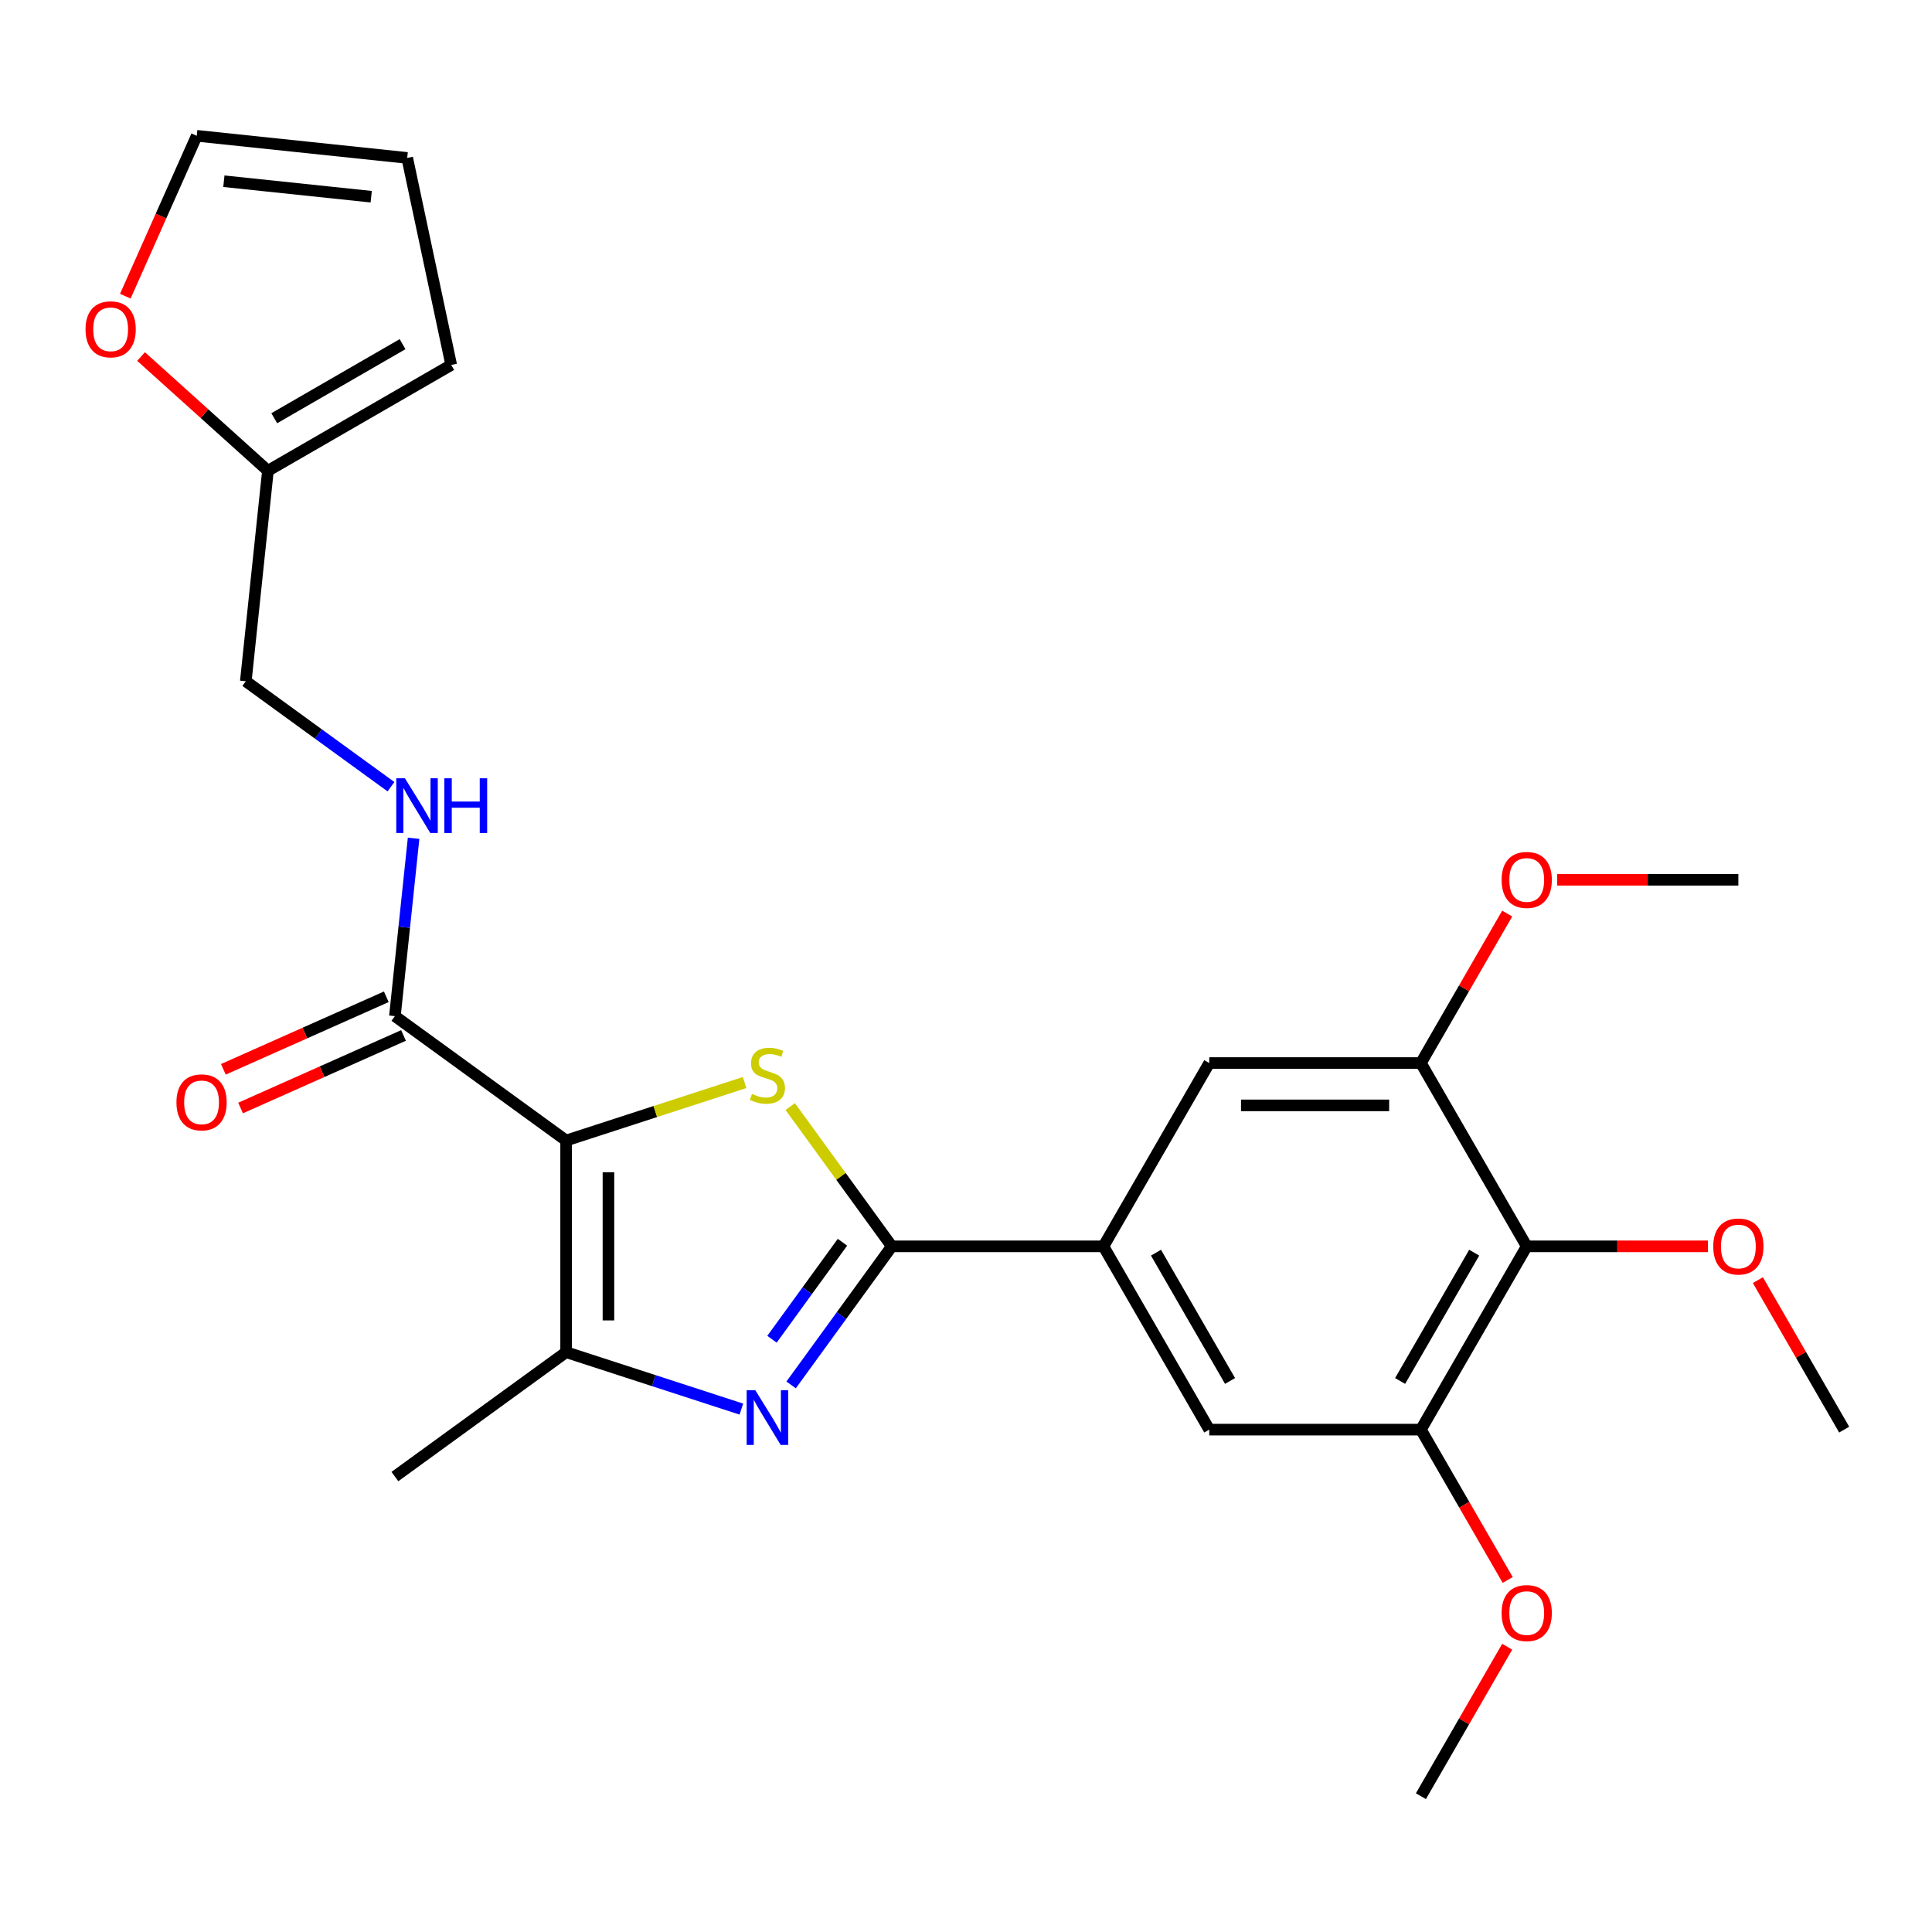 <?xml version='1.0' encoding='iso-8859-1'?>
<svg version='1.1' baseProfile='full'
              xmlns='http://www.w3.org/2000/svg'
                      xmlns:rdkit='http://www.rdkit.org/xml'
                      xmlns:xlink='http://www.w3.org/1999/xlink'
                  xml:space='preserve'
width='1000px' height='1000px' viewBox='0 0 1000 1000'>
<!-- END OF HEADER -->
<rect style='opacity:1.0;fill:#FFFFFF;stroke:none' width='1000' height='1000' x='0' y='0'> </rect>
<path class='bond-0' d='M 293.024,590.331 L 339.206,575.326' style='fill:none;fill-rule:evenodd;stroke:#000000;stroke-width:6px;stroke-linecap:butt;stroke-linejoin:miter;stroke-opacity:1' />
<path class='bond-0' d='M 339.206,575.326 L 385.388,560.32' style='fill:none;fill-rule:evenodd;stroke:#CCCC00;stroke-width:6px;stroke-linecap:butt;stroke-linejoin:miter;stroke-opacity:1' />
<path class='bond-3' d='M 293.024,590.331 L 293.024,699.876' style='fill:none;fill-rule:evenodd;stroke:#000000;stroke-width:6px;stroke-linecap:butt;stroke-linejoin:miter;stroke-opacity:1' />
<path class='bond-3' d='M 314.933,606.763 L 314.933,683.444' style='fill:none;fill-rule:evenodd;stroke:#000000;stroke-width:6px;stroke-linecap:butt;stroke-linejoin:miter;stroke-opacity:1' />
<path class='bond-4' d='M 293.024,590.331 L 204.4,525.943' style='fill:none;fill-rule:evenodd;stroke:#000000;stroke-width:6px;stroke-linecap:butt;stroke-linejoin:miter;stroke-opacity:1' />
<path class='bond-1' d='M 409.025,572.747 L 435.31,608.925' style='fill:none;fill-rule:evenodd;stroke:#CCCC00;stroke-width:6px;stroke-linecap:butt;stroke-linejoin:miter;stroke-opacity:1' />
<path class='bond-1' d='M 435.31,608.925 L 461.595,645.103' style='fill:none;fill-rule:evenodd;stroke:#000000;stroke-width:6px;stroke-linecap:butt;stroke-linejoin:miter;stroke-opacity:1' />
<path class='bond-5' d='M 461.595,645.103 L 571.14,645.103' style='fill:none;fill-rule:evenodd;stroke:#000000;stroke-width:6px;stroke-linecap:butt;stroke-linejoin:miter;stroke-opacity:1' />
<path class='bond-26' d='M 461.595,645.103 L 435.54,680.966' style='fill:none;fill-rule:evenodd;stroke:#000000;stroke-width:6px;stroke-linecap:butt;stroke-linejoin:miter;stroke-opacity:1' />
<path class='bond-26' d='M 435.54,680.966 L 409.484,716.828' style='fill:none;fill-rule:evenodd;stroke:#0000FF;stroke-width:6px;stroke-linecap:butt;stroke-linejoin:miter;stroke-opacity:1' />
<path class='bond-26' d='M 436.054,642.984 L 417.815,668.088' style='fill:none;fill-rule:evenodd;stroke:#000000;stroke-width:6px;stroke-linecap:butt;stroke-linejoin:miter;stroke-opacity:1' />
<path class='bond-26' d='M 417.815,668.088 L 399.576,693.192' style='fill:none;fill-rule:evenodd;stroke:#0000FF;stroke-width:6px;stroke-linecap:butt;stroke-linejoin:miter;stroke-opacity:1' />
<path class='bond-2' d='M 383.728,729.347 L 338.376,714.611' style='fill:none;fill-rule:evenodd;stroke:#0000FF;stroke-width:6px;stroke-linecap:butt;stroke-linejoin:miter;stroke-opacity:1' />
<path class='bond-2' d='M 338.376,714.611 L 293.024,699.876' style='fill:none;fill-rule:evenodd;stroke:#000000;stroke-width:6px;stroke-linecap:butt;stroke-linejoin:miter;stroke-opacity:1' />
<path class='bond-22' d='M 293.024,699.876 L 204.4,764.264' style='fill:none;fill-rule:evenodd;stroke:#000000;stroke-width:6px;stroke-linecap:butt;stroke-linejoin:miter;stroke-opacity:1' />
<path class='bond-11' d='M 204.4,525.943 L 209.238,479.92' style='fill:none;fill-rule:evenodd;stroke:#000000;stroke-width:6px;stroke-linecap:butt;stroke-linejoin:miter;stroke-opacity:1' />
<path class='bond-11' d='M 209.238,479.92 L 214.075,433.897' style='fill:none;fill-rule:evenodd;stroke:#0000FF;stroke-width:6px;stroke-linecap:butt;stroke-linejoin:miter;stroke-opacity:1' />
<path class='bond-14' d='M 199.945,515.935 L 157.777,534.709' style='fill:none;fill-rule:evenodd;stroke:#000000;stroke-width:6px;stroke-linecap:butt;stroke-linejoin:miter;stroke-opacity:1' />
<path class='bond-14' d='M 157.777,534.709 L 115.61,553.484' style='fill:none;fill-rule:evenodd;stroke:#FF0000;stroke-width:6px;stroke-linecap:butt;stroke-linejoin:miter;stroke-opacity:1' />
<path class='bond-14' d='M 208.856,535.95 L 166.688,554.724' style='fill:none;fill-rule:evenodd;stroke:#000000;stroke-width:6px;stroke-linecap:butt;stroke-linejoin:miter;stroke-opacity:1' />
<path class='bond-14' d='M 166.688,554.724 L 124.521,573.498' style='fill:none;fill-rule:evenodd;stroke:#FF0000;stroke-width:6px;stroke-linecap:butt;stroke-linejoin:miter;stroke-opacity:1' />
<path class='bond-9' d='M 571.14,645.103 L 625.912,550.235' style='fill:none;fill-rule:evenodd;stroke:#000000;stroke-width:6px;stroke-linecap:butt;stroke-linejoin:miter;stroke-opacity:1' />
<path class='bond-10' d='M 571.14,645.103 L 625.912,739.972' style='fill:none;fill-rule:evenodd;stroke:#000000;stroke-width:6px;stroke-linecap:butt;stroke-linejoin:miter;stroke-opacity:1' />
<path class='bond-10' d='M 598.329,648.379 L 636.67,714.787' style='fill:none;fill-rule:evenodd;stroke:#000000;stroke-width:6px;stroke-linecap:butt;stroke-linejoin:miter;stroke-opacity:1' />
<path class='bond-6' d='M 790.229,645.103 L 735.457,739.972' style='fill:none;fill-rule:evenodd;stroke:#000000;stroke-width:6px;stroke-linecap:butt;stroke-linejoin:miter;stroke-opacity:1' />
<path class='bond-6' d='M 763.039,648.379 L 724.699,714.787' style='fill:none;fill-rule:evenodd;stroke:#000000;stroke-width:6px;stroke-linecap:butt;stroke-linejoin:miter;stroke-opacity:1' />
<path class='bond-19' d='M 790.229,645.103 L 837.132,645.103' style='fill:none;fill-rule:evenodd;stroke:#000000;stroke-width:6px;stroke-linecap:butt;stroke-linejoin:miter;stroke-opacity:1' />
<path class='bond-19' d='M 837.132,645.103 L 884.035,645.103' style='fill:none;fill-rule:evenodd;stroke:#FF0000;stroke-width:6px;stroke-linecap:butt;stroke-linejoin:miter;stroke-opacity:1' />
<path class='bond-27' d='M 790.229,645.103 L 735.457,550.235' style='fill:none;fill-rule:evenodd;stroke:#000000;stroke-width:6px;stroke-linecap:butt;stroke-linejoin:miter;stroke-opacity:1' />
<path class='bond-7' d='M 735.457,550.235 L 625.912,550.235' style='fill:none;fill-rule:evenodd;stroke:#000000;stroke-width:6px;stroke-linecap:butt;stroke-linejoin:miter;stroke-opacity:1' />
<path class='bond-7' d='M 719.025,572.144 L 642.344,572.144' style='fill:none;fill-rule:evenodd;stroke:#000000;stroke-width:6px;stroke-linecap:butt;stroke-linejoin:miter;stroke-opacity:1' />
<path class='bond-21' d='M 735.457,550.235 L 757.791,511.55' style='fill:none;fill-rule:evenodd;stroke:#000000;stroke-width:6px;stroke-linecap:butt;stroke-linejoin:miter;stroke-opacity:1' />
<path class='bond-21' d='M 757.791,511.55 L 780.126,472.865' style='fill:none;fill-rule:evenodd;stroke:#FF0000;stroke-width:6px;stroke-linecap:butt;stroke-linejoin:miter;stroke-opacity:1' />
<path class='bond-8' d='M 735.457,739.972 L 625.912,739.972' style='fill:none;fill-rule:evenodd;stroke:#000000;stroke-width:6px;stroke-linecap:butt;stroke-linejoin:miter;stroke-opacity:1' />
<path class='bond-20' d='M 735.457,739.972 L 757.918,778.876' style='fill:none;fill-rule:evenodd;stroke:#000000;stroke-width:6px;stroke-linecap:butt;stroke-linejoin:miter;stroke-opacity:1' />
<path class='bond-20' d='M 757.918,778.876 L 780.38,817.781' style='fill:none;fill-rule:evenodd;stroke:#FF0000;stroke-width:6px;stroke-linecap:butt;stroke-linejoin:miter;stroke-opacity:1' />
<path class='bond-18' d='M 202.372,407.205 L 164.8,379.907' style='fill:none;fill-rule:evenodd;stroke:#0000FF;stroke-width:6px;stroke-linecap:butt;stroke-linejoin:miter;stroke-opacity:1' />
<path class='bond-18' d='M 164.8,379.907 L 127.228,352.61' style='fill:none;fill-rule:evenodd;stroke:#000000;stroke-width:6px;stroke-linecap:butt;stroke-linejoin:miter;stroke-opacity:1' />
<path class='bond-12' d='M 138.678,243.665 L 127.228,352.61' style='fill:none;fill-rule:evenodd;stroke:#000000;stroke-width:6px;stroke-linecap:butt;stroke-linejoin:miter;stroke-opacity:1' />
<path class='bond-13' d='M 138.678,243.665 L 105.844,214.101' style='fill:none;fill-rule:evenodd;stroke:#000000;stroke-width:6px;stroke-linecap:butt;stroke-linejoin:miter;stroke-opacity:1' />
<path class='bond-13' d='M 105.844,214.101 L 73.009,184.537' style='fill:none;fill-rule:evenodd;stroke:#FF0000;stroke-width:6px;stroke-linecap:butt;stroke-linejoin:miter;stroke-opacity:1' />
<path class='bond-15' d='M 138.678,243.665 L 233.546,188.893' style='fill:none;fill-rule:evenodd;stroke:#000000;stroke-width:6px;stroke-linecap:butt;stroke-linejoin:miter;stroke-opacity:1' />
<path class='bond-15' d='M 141.954,216.476 L 208.362,178.135' style='fill:none;fill-rule:evenodd;stroke:#000000;stroke-width:6px;stroke-linecap:butt;stroke-linejoin:miter;stroke-opacity:1' />
<path class='bond-16' d='M 64.866,153.307 L 83.346,111.799' style='fill:none;fill-rule:evenodd;stroke:#FF0000;stroke-width:6px;stroke-linecap:butt;stroke-linejoin:miter;stroke-opacity:1' />
<path class='bond-16' d='M 83.346,111.799 L 101.827,70.292' style='fill:none;fill-rule:evenodd;stroke:#000000;stroke-width:6px;stroke-linecap:butt;stroke-linejoin:miter;stroke-opacity:1' />
<path class='bond-17' d='M 233.546,188.893 L 210.771,81.742' style='fill:none;fill-rule:evenodd;stroke:#000000;stroke-width:6px;stroke-linecap:butt;stroke-linejoin:miter;stroke-opacity:1' />
<path class='bond-28' d='M 101.827,70.292 L 210.771,81.742' style='fill:none;fill-rule:evenodd;stroke:#000000;stroke-width:6px;stroke-linecap:butt;stroke-linejoin:miter;stroke-opacity:1' />
<path class='bond-28' d='M 115.878,93.798 L 192.139,101.814' style='fill:none;fill-rule:evenodd;stroke:#000000;stroke-width:6px;stroke-linecap:butt;stroke-linejoin:miter;stroke-opacity:1' />
<path class='bond-23' d='M 909.876,662.602 L 932.211,701.287' style='fill:none;fill-rule:evenodd;stroke:#FF0000;stroke-width:6px;stroke-linecap:butt;stroke-linejoin:miter;stroke-opacity:1' />
<path class='bond-23' d='M 932.211,701.287 L 954.545,739.972' style='fill:none;fill-rule:evenodd;stroke:#000000;stroke-width:6px;stroke-linecap:butt;stroke-linejoin:miter;stroke-opacity:1' />
<path class='bond-25' d='M 780.126,852.339 L 757.791,891.023' style='fill:none;fill-rule:evenodd;stroke:#FF0000;stroke-width:6px;stroke-linecap:butt;stroke-linejoin:miter;stroke-opacity:1' />
<path class='bond-25' d='M 757.791,891.023 L 735.457,929.708' style='fill:none;fill-rule:evenodd;stroke:#000000;stroke-width:6px;stroke-linecap:butt;stroke-linejoin:miter;stroke-opacity:1' />
<path class='bond-24' d='M 805.967,455.367 L 852.87,455.367' style='fill:none;fill-rule:evenodd;stroke:#FF0000;stroke-width:6px;stroke-linecap:butt;stroke-linejoin:miter;stroke-opacity:1' />
<path class='bond-24' d='M 852.87,455.367 L 899.773,455.367' style='fill:none;fill-rule:evenodd;stroke:#000000;stroke-width:6px;stroke-linecap:butt;stroke-linejoin:miter;stroke-opacity:1' />
<path  class='atom-1' d='M 389.207 566.2
Q 389.527 566.32, 390.847 566.88
Q 392.167 567.44, 393.607 567.8
Q 395.087 568.12, 396.527 568.12
Q 399.207 568.12, 400.767 566.84
Q 402.327 565.52, 402.327 563.24
Q 402.327 561.68, 401.527 560.72
Q 400.767 559.76, 399.567 559.24
Q 398.367 558.72, 396.367 558.12
Q 393.847 557.36, 392.327 556.64
Q 390.847 555.92, 389.767 554.4
Q 388.727 552.88, 388.727 550.32
Q 388.727 546.76, 391.127 544.56
Q 393.567 542.36, 398.367 542.36
Q 401.647 542.36, 405.367 543.92
L 404.447 547
Q 401.047 545.6, 398.487 545.6
Q 395.727 545.6, 394.207 546.76
Q 392.687 547.88, 392.727 549.84
Q 392.727 551.36, 393.487 552.28
Q 394.287 553.2, 395.407 553.72
Q 396.567 554.24, 398.487 554.84
Q 401.047 555.64, 402.567 556.44
Q 404.087 557.24, 405.167 558.88
Q 406.287 560.48, 406.287 563.24
Q 406.287 567.16, 403.647 569.28
Q 401.047 571.36, 396.687 571.36
Q 394.167 571.36, 392.247 570.8
Q 390.367 570.28, 388.127 569.36
L 389.207 566.2
' fill='#CCCC00'/>
<path  class='atom-3' d='M 390.947 719.567
L 400.227 734.567
Q 401.147 736.047, 402.627 738.727
Q 404.107 741.407, 404.187 741.567
L 404.187 719.567
L 407.947 719.567
L 407.947 747.887
L 404.067 747.887
L 394.107 731.487
Q 392.947 729.567, 391.707 727.367
Q 390.507 725.167, 390.147 724.487
L 390.147 747.887
L 386.467 747.887
L 386.467 719.567
L 390.947 719.567
' fill='#0000FF'/>
<path  class='atom-12' d='M 209.591 402.838
L 218.871 417.838
Q 219.791 419.318, 221.271 421.998
Q 222.751 424.678, 222.831 424.838
L 222.831 402.838
L 226.591 402.838
L 226.591 431.158
L 222.711 431.158
L 212.751 414.758
Q 211.591 412.838, 210.351 410.638
Q 209.151 408.438, 208.791 407.758
L 208.791 431.158
L 205.111 431.158
L 205.111 402.838
L 209.591 402.838
' fill='#0000FF'/>
<path  class='atom-12' d='M 229.991 402.838
L 233.831 402.838
L 233.831 414.878
L 248.311 414.878
L 248.311 402.838
L 252.151 402.838
L 252.151 431.158
L 248.311 431.158
L 248.311 418.078
L 233.831 418.078
L 233.831 431.158
L 229.991 431.158
L 229.991 402.838
' fill='#0000FF'/>
<path  class='atom-14' d='M 44.271 170.446
Q 44.271 163.646, 47.631 159.846
Q 50.991 156.046, 57.271 156.046
Q 63.551 156.046, 66.911 159.846
Q 70.271 163.646, 70.271 170.446
Q 70.271 177.326, 66.871 181.246
Q 63.471 185.126, 57.271 185.126
Q 51.031 185.126, 47.631 181.246
Q 44.271 177.366, 44.271 170.446
M 57.271 181.926
Q 61.591 181.926, 63.911 179.046
Q 66.271 176.126, 66.271 170.446
Q 66.271 164.886, 63.911 162.086
Q 61.591 159.246, 57.271 159.246
Q 52.951 159.246, 50.591 162.046
Q 48.271 164.846, 48.271 170.446
Q 48.271 176.166, 50.591 179.046
Q 52.951 181.926, 57.271 181.926
' fill='#FF0000'/>
<path  class='atom-15' d='M 91.327 570.578
Q 91.327 563.778, 94.687 559.978
Q 98.047 556.178, 104.327 556.178
Q 110.607 556.178, 113.967 559.978
Q 117.327 563.778, 117.327 570.578
Q 117.327 577.458, 113.927 581.378
Q 110.527 585.258, 104.327 585.258
Q 98.087 585.258, 94.687 581.378
Q 91.327 577.498, 91.327 570.578
M 104.327 582.058
Q 108.647 582.058, 110.967 579.178
Q 113.327 576.258, 113.327 570.578
Q 113.327 565.018, 110.967 562.218
Q 108.647 559.378, 104.327 559.378
Q 100.007 559.378, 97.647 562.178
Q 95.327 564.978, 95.327 570.578
Q 95.327 576.298, 97.647 579.178
Q 100.007 582.058, 104.327 582.058
' fill='#FF0000'/>
<path  class='atom-20' d='M 886.773 645.183
Q 886.773 638.383, 890.133 634.583
Q 893.493 630.783, 899.773 630.783
Q 906.053 630.783, 909.413 634.583
Q 912.773 638.383, 912.773 645.183
Q 912.773 652.063, 909.373 655.983
Q 905.973 659.863, 899.773 659.863
Q 893.533 659.863, 890.133 655.983
Q 886.773 652.103, 886.773 645.183
M 899.773 656.663
Q 904.093 656.663, 906.413 653.783
Q 908.773 650.863, 908.773 645.183
Q 908.773 639.623, 906.413 636.823
Q 904.093 633.983, 899.773 633.983
Q 895.453 633.983, 893.093 636.783
Q 890.773 639.583, 890.773 645.183
Q 890.773 650.903, 893.093 653.783
Q 895.453 656.663, 899.773 656.663
' fill='#FF0000'/>
<path  class='atom-21' d='M 777.229 834.92
Q 777.229 828.12, 780.589 824.32
Q 783.949 820.52, 790.229 820.52
Q 796.509 820.52, 799.869 824.32
Q 803.229 828.12, 803.229 834.92
Q 803.229 841.8, 799.829 845.72
Q 796.429 849.6, 790.229 849.6
Q 783.989 849.6, 780.589 845.72
Q 777.229 841.84, 777.229 834.92
M 790.229 846.4
Q 794.549 846.4, 796.869 843.52
Q 799.229 840.6, 799.229 834.92
Q 799.229 829.36, 796.869 826.56
Q 794.549 823.72, 790.229 823.72
Q 785.909 823.72, 783.549 826.52
Q 781.229 829.32, 781.229 834.92
Q 781.229 840.64, 783.549 843.52
Q 785.909 846.4, 790.229 846.4
' fill='#FF0000'/>
<path  class='atom-22' d='M 777.229 455.447
Q 777.229 448.647, 780.589 444.847
Q 783.949 441.047, 790.229 441.047
Q 796.509 441.047, 799.869 444.847
Q 803.229 448.647, 803.229 455.447
Q 803.229 462.327, 799.829 466.247
Q 796.429 470.127, 790.229 470.127
Q 783.989 470.127, 780.589 466.247
Q 777.229 462.367, 777.229 455.447
M 790.229 466.927
Q 794.549 466.927, 796.869 464.047
Q 799.229 461.127, 799.229 455.447
Q 799.229 449.887, 796.869 447.087
Q 794.549 444.247, 790.229 444.247
Q 785.909 444.247, 783.549 447.047
Q 781.229 449.847, 781.229 455.447
Q 781.229 461.167, 783.549 464.047
Q 785.909 466.927, 790.229 466.927
' fill='#FF0000'/>
</svg>
